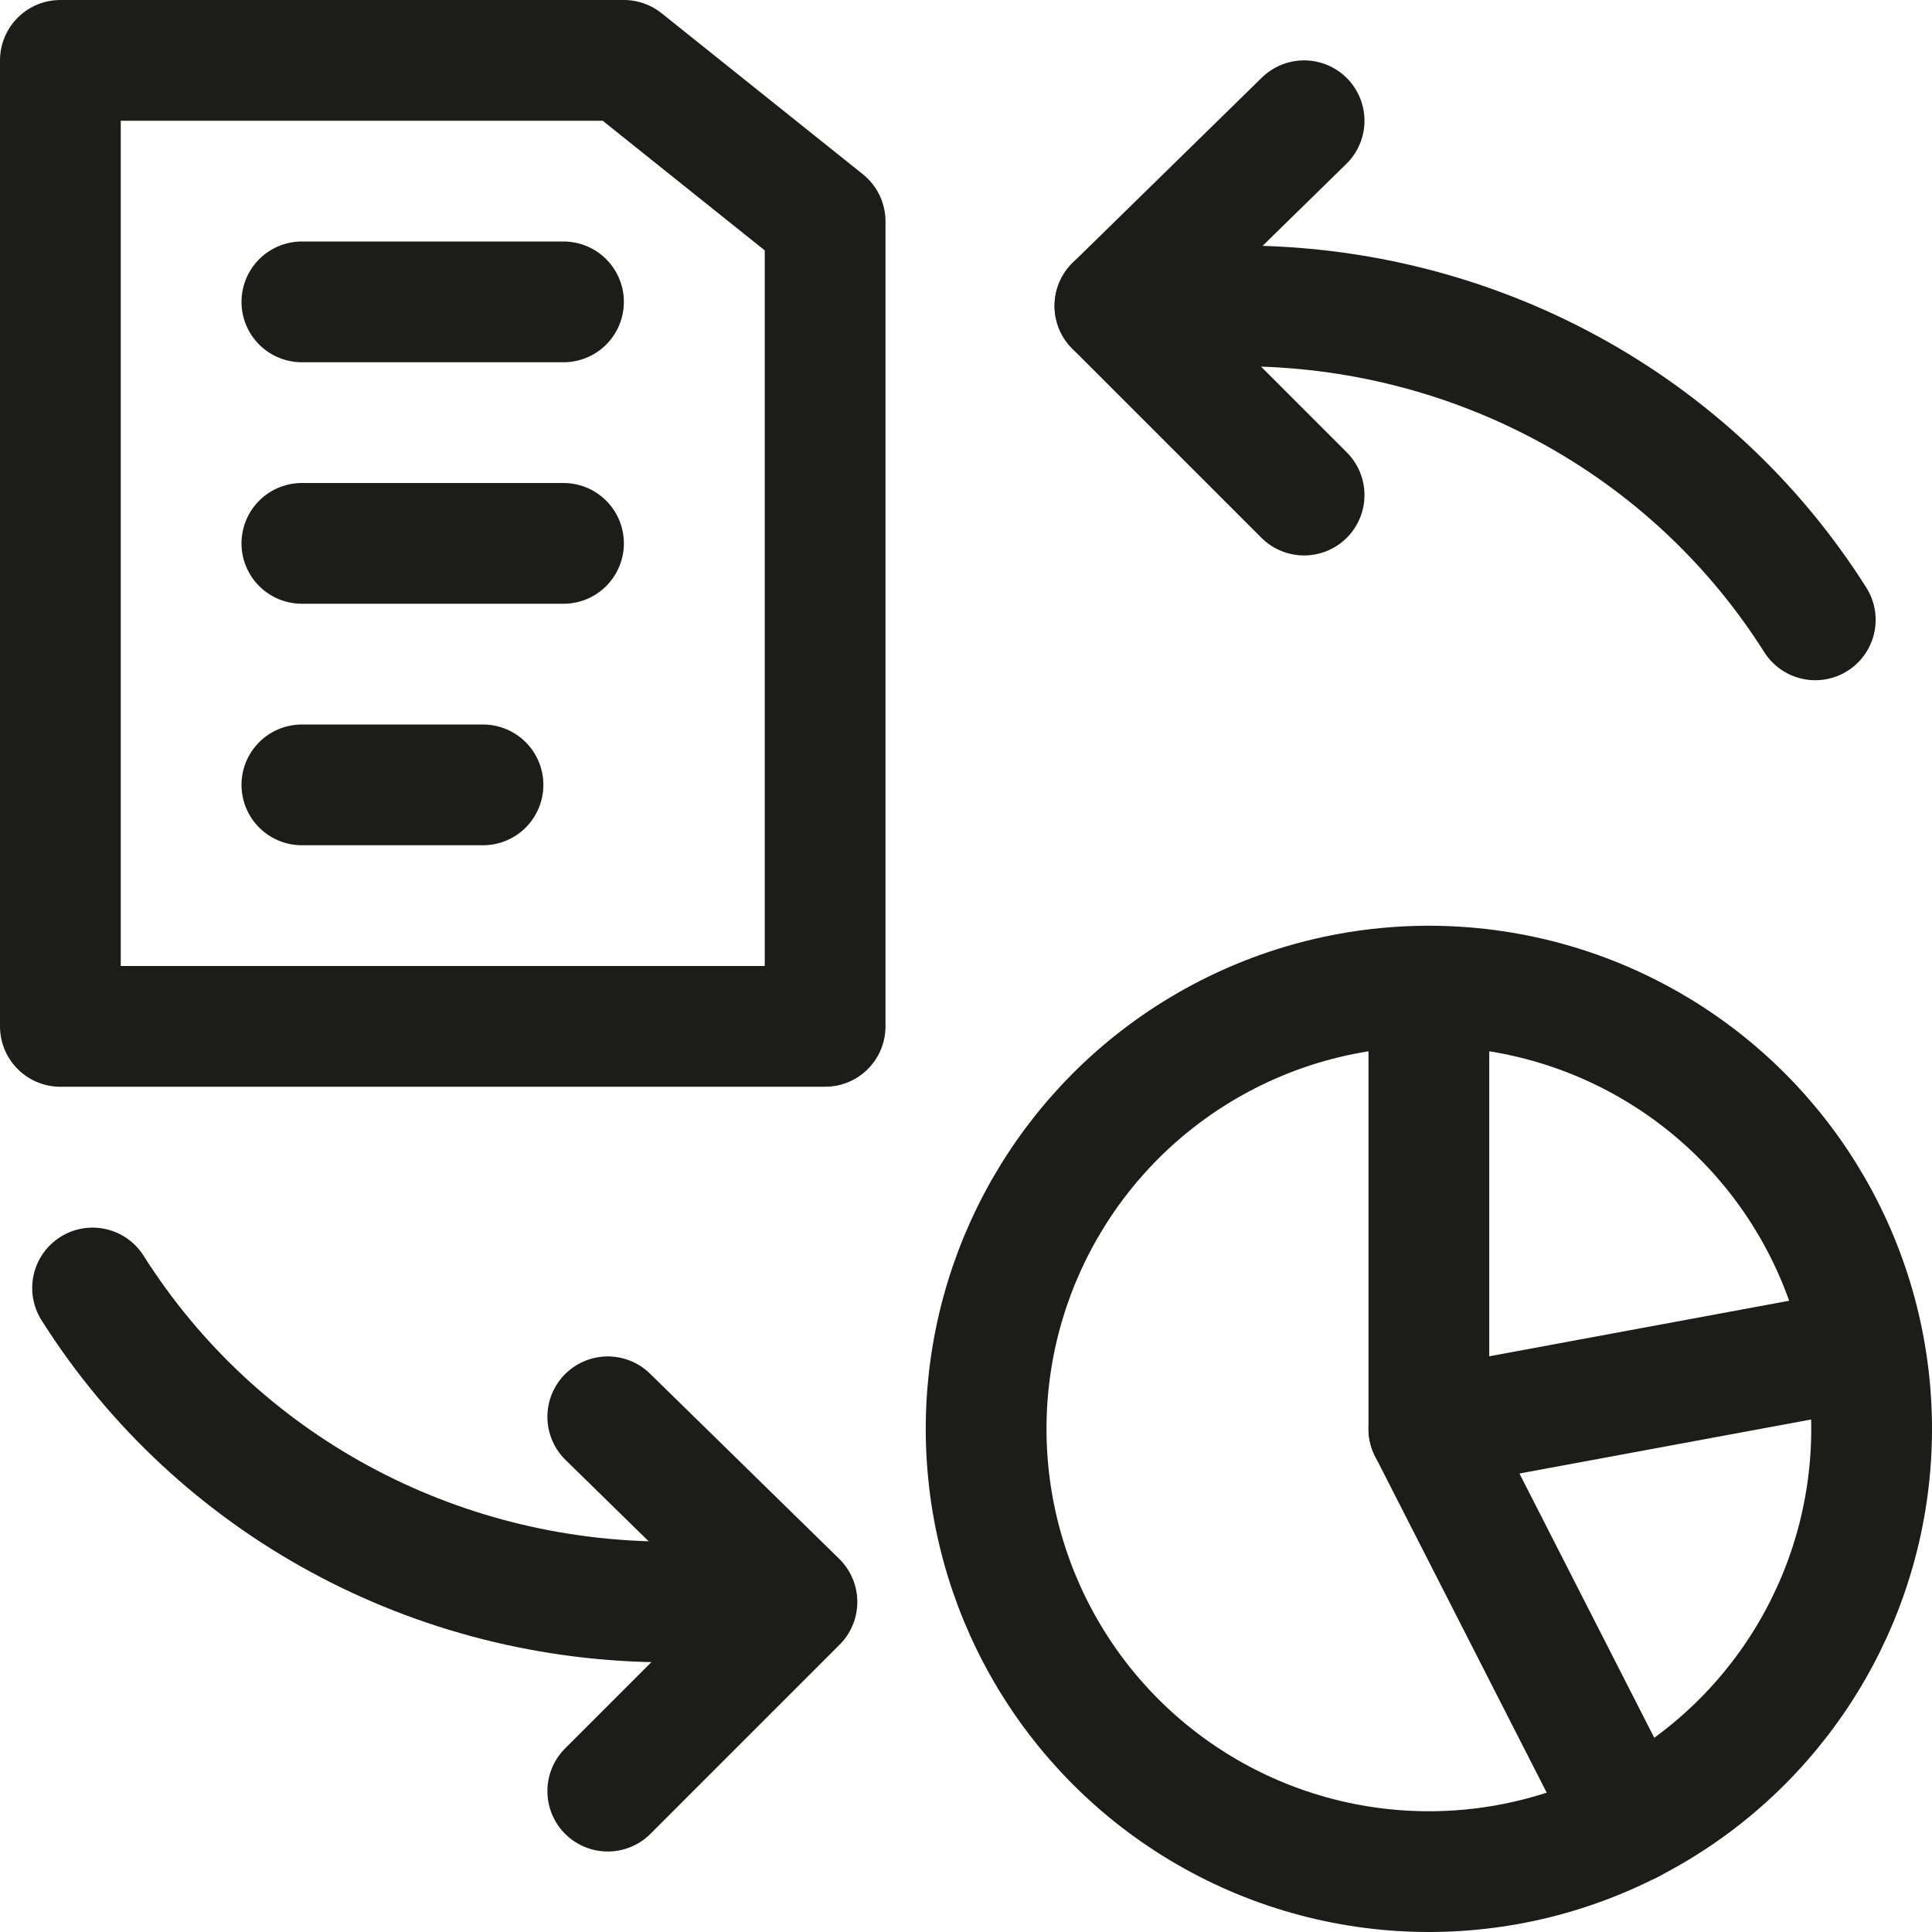 <?xml version="1.0" encoding="utf-8"?>
<!-- Generator: Adobe Illustrator 27.3.1, SVG Export Plug-In . SVG Version: 6.00 Build 0)  -->
<svg version="1.1" id="Layer_1" xmlns="http://www.w3.org/2000/svg" xmlns:xlink="http://www.w3.org/1999/xlink" x="0px" y="0px"
	 viewBox="0 0 48 48" style="enable-background:new 0 0 48 48;" xml:space="preserve">
<style type="text/css">
	.st0{fill:none;stroke:#1C1C1B;stroke-width:3;stroke-linecap:round;stroke-linejoin:round;stroke-miterlimit:8;}
</style>
<polygon class="st0" points="20.5,25.5 20.5,5.5 15.5,1.5 1.5,1.5 1.5,25.5 "/>
<line class="st0" x1="7.5" y1="7.5" x2="14" y2="7.5"/>
<line class="st0" x1="7.5" y1="13.5" x2="14" y2="13.5"/>
<line class="st0" x1="7.5" y1="19.5" x2="12" y2="19.5"/>
<circle class="st0" cx="35.5" cy="35.5" r="11"/>
<polyline class="st0" points="46.3,33.5 35.5,35.5 35.5,24.5 "/>
<line class="st0" x1="35.5" y1="35.5" x2="40.5" y2="45.3"/>
<path class="st0" d="M45.1,15.4c-3.1-4.9-8.5-7.8-14.3-7.8h-3.1"/>
<polyline class="st0" points="32.4,3 27.7,7.6 32.4,12.3 "/>
<path class="st0" d="M2.3,32c3.1,4.9,8.5,7.8,14.3,7.8h3.1"/>
<polyline class="st0" points="15.1,44.5 19.8,39.8 15.1,35.2 "/>
</svg>
